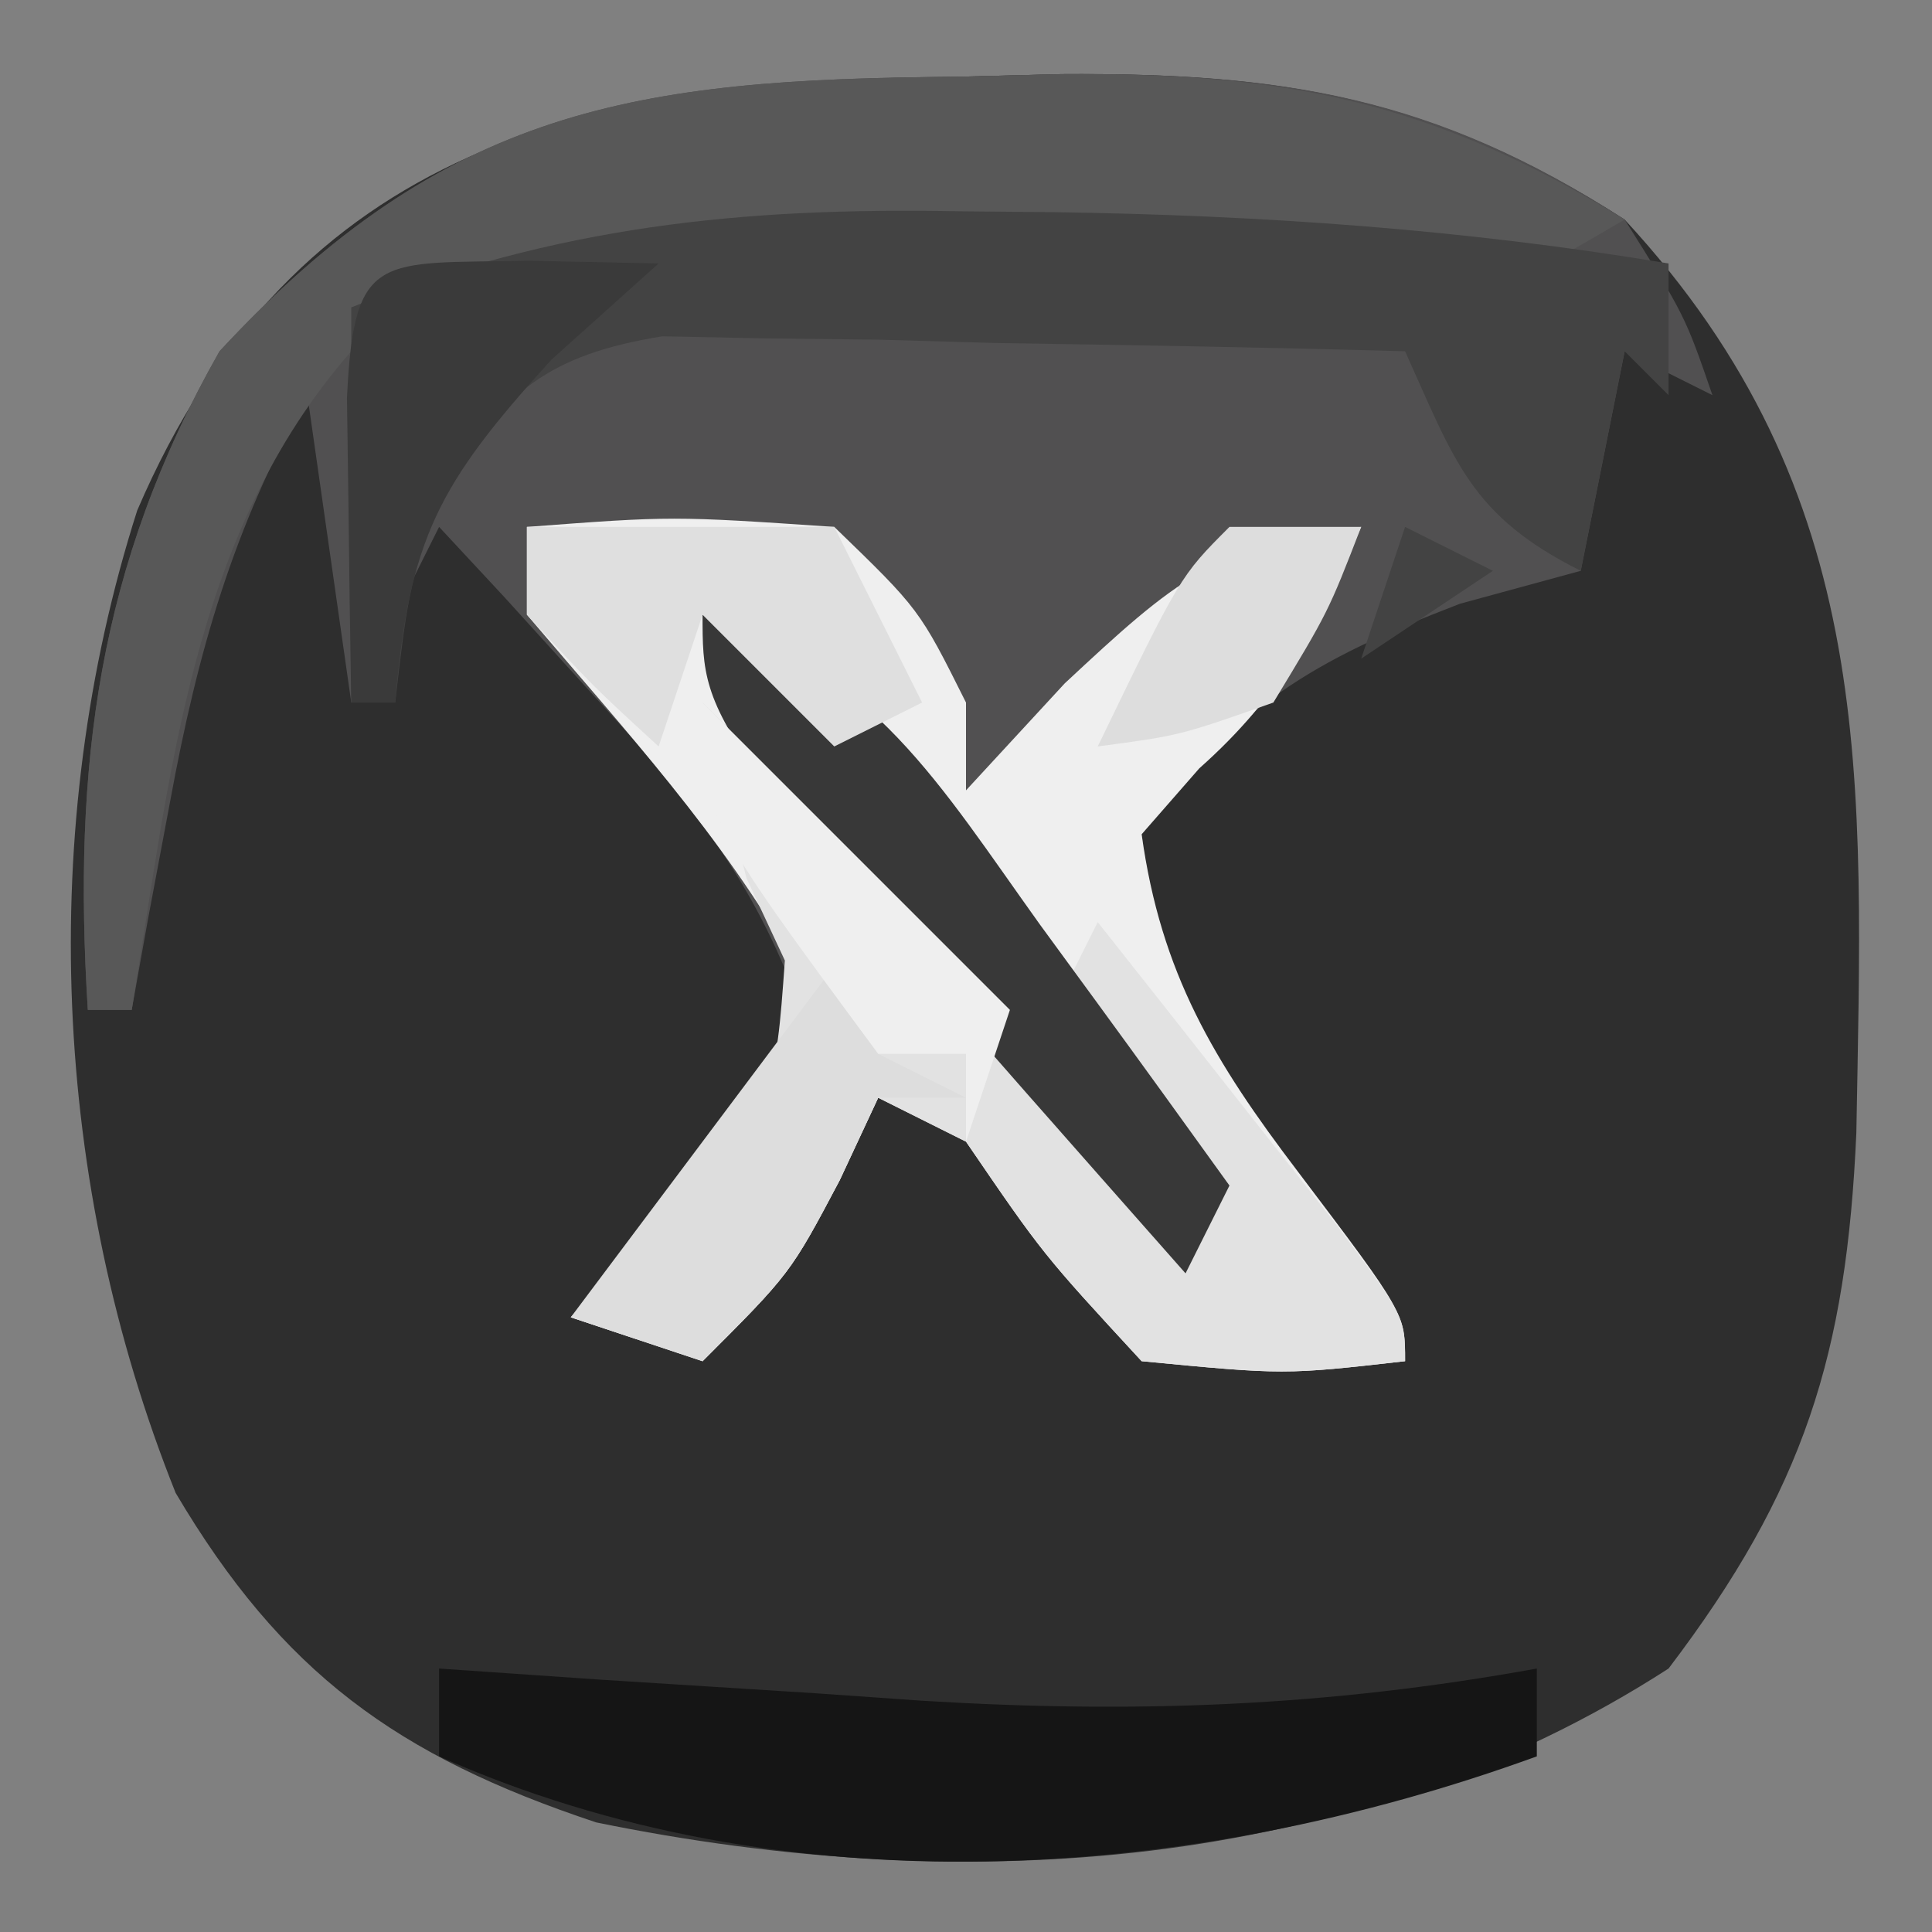 <?xml version="1.0" encoding="UTF-8"?>
<svg version="1.1" xmlns="http://www.w3.org/2000/svg" width="44" height="44">
<rect width="100%" height="100%" fill="#808080" stroke="none"/>
<path d="M0 0 C0.799 -0.021 1.598 -0.041 2.422 -0.062 C7.462 -0.096 10.884 0.459 15.25 3.25 C21.05 9.52 20.667 15.969 20.527 24.051 C20.304 29.092 19.341 32.183 16.25 36.25 C9.005 40.929 0.184 41.465 -8.172 39.754 C-12.709 38.245 -15.33 36.345 -17.75 32.25 C-20.559 25.228 -20.938 17.114 -18.625 9.875 C-15.053 1.552 -8.321 0.053 0 0 Z " fill="#2E2E2E" transform="translate(21.75,1.75)"/>
<path d="M0 0 C0.799 -0.021 1.598 -0.041 2.422 -0.062 C7.449 -0.096 10.904 0.44 15.25 3.25 C16.625 5.438 16.625 5.438 17.25 7.25 C16.59 6.92 15.93 6.59 15.25 6.25 C14.92 7.9 14.59 9.55 14.25 11.25 C13.342 11.498 12.435 11.745 11.5 12 C8.099 13.308 6.4 14.325 4.25 17.25 C4.653 20.418 5.902 22.428 7.812 24.938 C10.25 28.162 10.25 28.162 10.25 29.25 C7.5 29.562 7.5 29.562 4.25 29.25 C2 26.812 2 26.812 0.25 24.25 C-0.41 23.92 -1.07 23.59 -1.75 23.25 C-2.039 23.869 -2.328 24.488 -2.625 25.125 C-3.75 27.25 -3.75 27.25 -5.75 29.25 C-6.74 28.92 -7.73 28.59 -8.75 28.25 C-7.415 26.818 -6.081 25.385 -4.746 23.953 C-3.565 22.299 -3.565 22.299 -3.875 20.312 C-4.966 17.74 -6.427 16.057 -8.312 14 C-8.953 13.294 -9.594 12.587 -10.254 11.859 C-10.748 11.328 -11.241 10.797 -11.75 10.25 C-12.41 11.57 -13.07 12.89 -13.75 14.25 C-14.08 11.94 -14.41 9.63 -14.75 7.25 C-16.444 10.297 -17.245 13.078 -17.875 16.5 C-18.043 17.392 -18.21 18.284 -18.383 19.203 C-18.504 19.879 -18.625 20.554 -18.75 21.25 C-19.08 21.25 -19.41 21.25 -19.75 21.25 C-20.096 15.711 -19.53 11.143 -16.75 6.25 C-11.619 0.708 -7.272 0.046 0 0 Z " fill="#515051" transform="translate(21.75,1.75)"/>
<path d="M0 0 C3.312 -0.25 3.312 -0.25 7 0 C8.938 1.875 8.938 1.875 10 4 C10 4.66 10 5.32 10 6 C10.742 5.196 11.485 4.391 12.25 3.562 C14.753 1.23 15.718 0.365 19 0 C17.981 2.273 17.191 3.83 15.312 5.5 C14.663 6.242 14.663 6.242 14 7 C14.438 10.163 15.65 12.175 17.562 14.688 C20 17.912 20 17.912 20 19 C17.25 19.312 17.25 19.312 14 19 C11.75 16.562 11.75 16.562 10 14 C9.34 13.67 8.68 13.34 8 13 C7.711 13.619 7.423 14.238 7.125 14.875 C6 17 6 17 4 19 C3.01 18.67 2.02 18.34 1 18 C2.268 16.639 2.268 16.639 3.562 15.25 C5.557 12.919 5.557 12.919 6.125 10 C4.449 7.02 2.211 4.607 0 2 C0 1.34 0 0.68 0 0 Z " fill="#EFEFEF" transform="translate(12,12)"/>
<path d="M0 0 C0.799 -0.021 1.598 -0.041 2.422 -0.062 C7.477 -0.096 10.823 0.536 15.25 3.25 C13.438 4.312 13.438 4.312 11.25 5.25 C10.26 4.92 9.27 4.59 8.25 4.25 C5.633 4.127 3.054 4.065 0.438 4.062 C-0.611 4.044 -0.611 4.044 -1.682 4.025 C-6.09 4.013 -9.691 4.51 -13.75 6.25 C-17.405 10.428 -17.872 15.932 -18.75 21.25 C-19.08 21.25 -19.41 21.25 -19.75 21.25 C-20.096 15.711 -19.53 11.143 -16.75 6.25 C-11.619 0.708 -7.272 0.046 0 0 Z " fill="#585858" transform="translate(21.75,1.75)"/>
<path d="M0 0 C3.919 3.804 7.491 7.816 11 12 C10.484 11.216 9.969 10.432 9.438 9.625 C8.963 8.759 8.489 7.893 8 7 C8.33 6.34 8.66 5.68 9 5 C10.17 6.477 11.336 7.957 12.5 9.438 C13.15 10.261 13.799 11.085 14.469 11.934 C16 14 16 14 16 15 C13.25 15.312 13.25 15.312 10 15 C7.75 12.562 7.75 12.562 6 10 C5.34 9.67 4.68 9.34 4 9 C3.711 9.619 3.422 10.238 3.125 10.875 C2 13 2 13 0 15 C-0.99 14.67 -1.98 14.34 -3 14 C-2.154 13.092 -1.309 12.185 -0.438 11.25 C1.657 8.896 1.657 8.896 1.875 5.875 C1.586 5.256 1.298 4.638 1 4 C0.667 2.667 0.333 1.333 0 0 Z " fill="#E2E2E2" transform="translate(16,16)"/>
<path d="M0 0 C0.704 0.006 1.408 0.013 2.133 0.02 C6.872 0.09 11.454 0.409 16.125 1.188 C16.125 2.178 16.125 3.167 16.125 4.188 C15.795 3.857 15.465 3.527 15.125 3.188 C14.795 4.838 14.465 6.487 14.125 8.188 C11.614 6.932 11.254 5.687 10.125 3.188 C7.021 3.1 3.917 3.047 0.812 3 C-0.069 2.975 -0.95 2.95 -1.857 2.924 C-2.705 2.914 -3.553 2.904 -4.426 2.895 C-5.206 2.879 -5.986 2.863 -6.79 2.847 C-9.425 3.277 -10.269 4.093 -11.875 6.188 C-12.597 8.794 -12.597 8.794 -12.875 11.188 C-13.205 11.188 -13.535 11.188 -13.875 11.188 C-13.875 8.217 -13.875 5.247 -13.875 2.188 C-9.179 0.337 -4.991 -0.095 0 0 Z M10.125 7.188 C10.785 7.518 11.445 7.848 12.125 8.188 C11.135 8.848 10.145 9.508 9.125 10.188 C9.455 9.197 9.785 8.207 10.125 7.188 Z " fill="#434343" transform="translate(21.875,4.812)"/>
<path d="M0 0 C1.827 0.126 1.827 0.126 3.691 0.254 C5.315 0.357 6.939 0.46 8.562 0.562 C9.762 0.647 9.762 0.647 10.986 0.732 C15.842 1.03 20.211 0.868 25 0 C25 0.66 25 1.32 25 2 C17.052 4.89 7.856 5.492 0 2 C0 1.34 0 0.68 0 0 Z " fill="#151515" transform="translate(10,38)"/>
<path d="M0 0 C3.933 1.311 5.368 3.825 7.688 7.062 C8.103 7.63 8.519 8.198 8.947 8.783 C9.971 10.184 10.987 11.591 12 13 C11.67 13.66 11.34 14.32 11 15 C-0 2.548 -0 2.548 0 0 Z " fill="#383838" transform="translate(16,14)"/>
<path d="M0 0 C0.33 0.66 0.66 1.32 1 2 C1.66 2.33 2.32 2.66 3 3 C2.34 3 1.68 3 1 3 C0.567 3.928 0.567 3.928 0.125 4.875 C-1 7 -1 7 -3 9 C-3.99 8.67 -4.98 8.34 -6 8 C-4.02 5.36 -2.04 2.72 0 0 Z " fill="#DDDDDD" transform="translate(19,22)"/>
<path d="M0 0 C2.31 0 4.62 0 7 0 C7.66 1.32 8.32 2.64 9 4 C8.01 4.495 8.01 4.495 7 5 C6.01 4.01 5.02 3.02 4 2 C3.67 2.99 3.34 3.98 3 5 C1.5 3.625 1.5 3.625 0 2 C0 1.34 0 0.68 0 0 Z " fill="#DFDFDF" transform="translate(12,12)"/>
<path d="M0 0 C1.454 0.031 1.454 0.031 2.938 0.062 C1.731 1.145 1.731 1.145 0.5 2.25 C-2.085 5.088 -2.743 6.334 -3.062 10.062 C-3.393 10.062 -3.723 10.062 -4.062 10.062 C-4.089 8.583 -4.109 7.104 -4.125 5.625 C-4.137 4.801 -4.148 3.978 -4.16 3.129 C-4.001 -0.238 -3.436 0.07 0 0 Z " fill="#3A3A3A" transform="translate(12.062,5.938)"/>
<path d="M0 0 C2.333 2.333 4.667 4.667 7 7 C6.67 7.99 6.34 8.98 6 10 C6 9.34 6 8.68 6 8 C5.34 8 4.68 8 4 8 C0 2.588 0 2.588 0 0 Z " fill="#EFEFEF" transform="translate(16,16)"/>
<path d="M0 0 C0.99 0 1.98 0 3 0 C2.25 1.938 2.25 1.938 1 4 C-1.125 4.75 -1.125 4.75 -3 5 C-1.125 1.125 -1.125 1.125 0 0 Z " fill="#DDDDDD" transform="translate(28,12)"/>
</svg>

